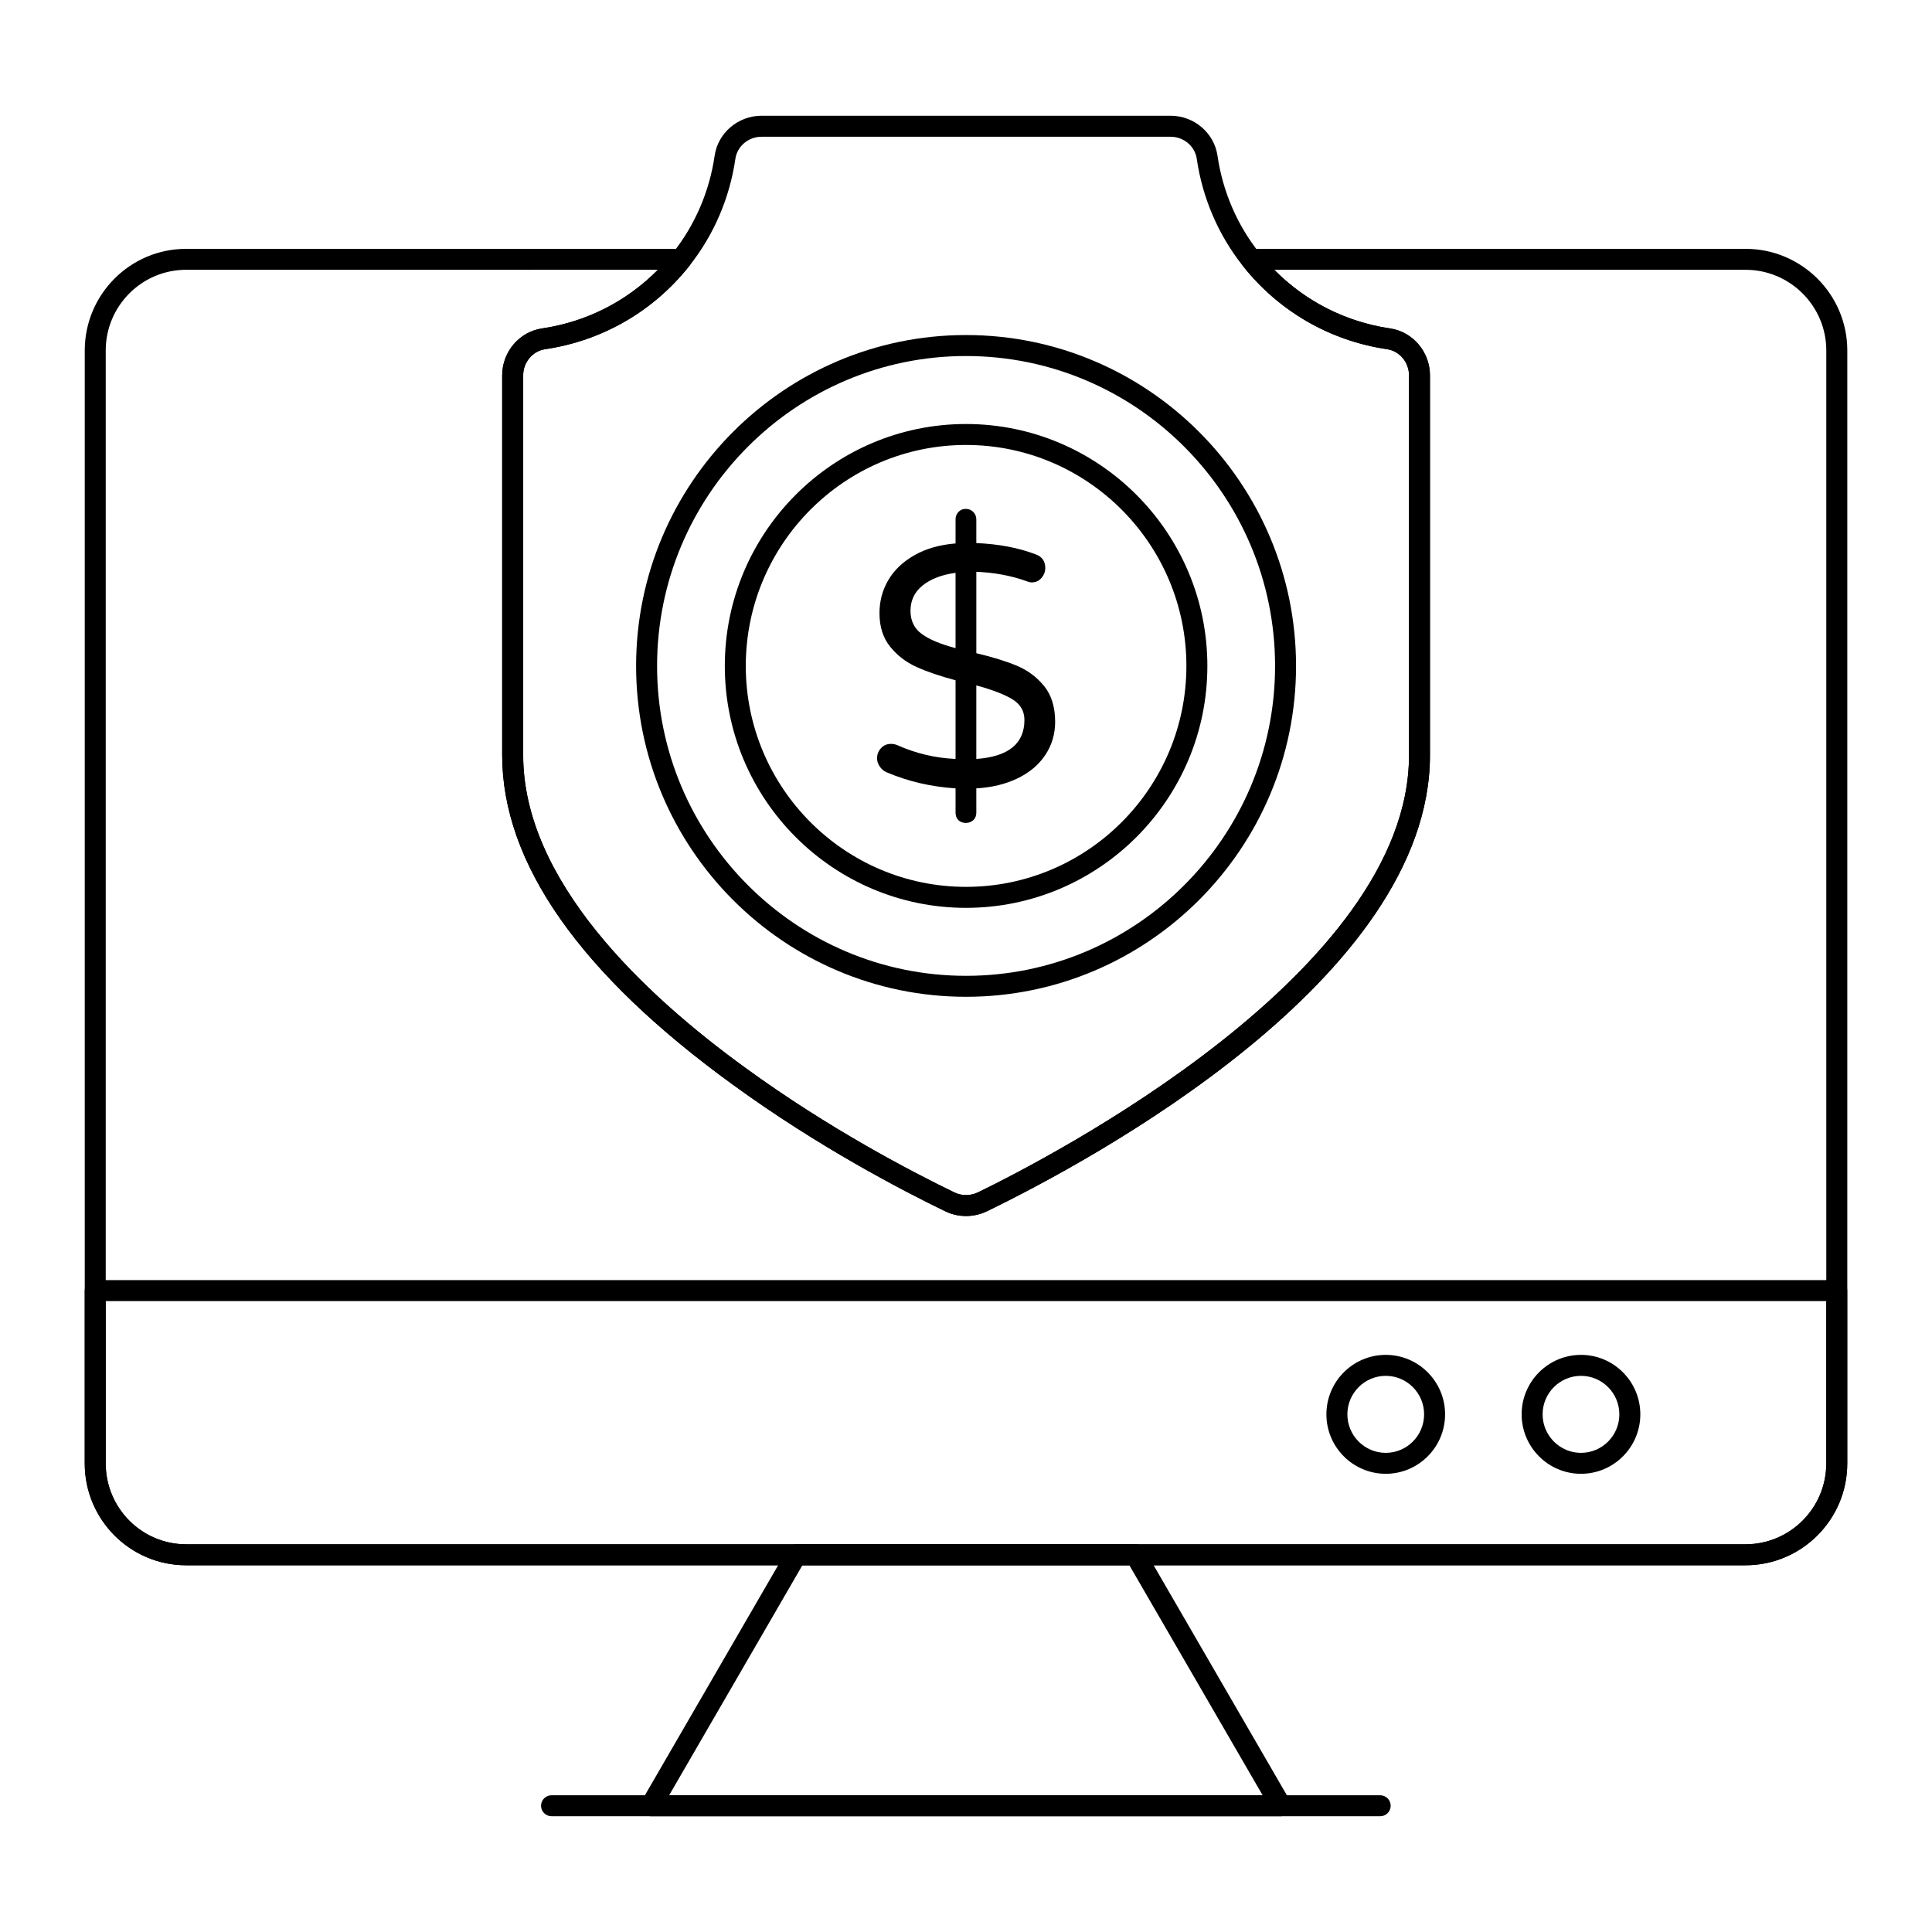 <?xml version="1.0" encoding="UTF-8"?>
<!-- Uploaded to: ICON Repo, www.svgrepo.com, Generator: ICON Repo Mixer Tools -->
<svg fill="#000000" width="800px" height="800px" version="1.1" viewBox="144 144 512 512" xmlns="http://www.w3.org/2000/svg">
 <g>
  <path d="m606.59 558.81h-413.27c-14.812 0-26.859-12.098-26.859-26.973v-294.96c0-14.848 12.047-26.93 26.859-26.93h131.2c1.066 0 2.035 0.609 2.5 1.57 0.465 0.953 0.34 2.098-0.32 2.93-9.52 12.023-23.09 19.867-38.219 22.09-3.32 0.484-5.824 3.465-5.824 6.945v100.66c0 33.211 32.047 63.402 58.934 82.879 22.031 16.062 44.172 27.582 55.406 33.016 1.895 0.898 4.144 0.898 6.117-0.016 19.047-9.254 114.3-58.434 114.3-115.88l-0.004-100.66c0-3.481-2.504-6.461-5.82-6.945-15.133-2.223-28.703-10.062-38.219-22.09-0.66-0.832-0.789-1.977-0.32-2.93 0.465-0.961 1.434-1.57 2.5-1.57h131.05c14.863 0 26.953 12.082 26.953 26.93v294.96c-0.008 14.875-12.098 26.973-26.961 26.973zm-413.27-343.31c-11.746 0-21.301 9.586-21.301 21.375v294.96c0 11.809 9.555 21.418 21.301 21.418h413.27c11.797 0 21.395-9.609 21.395-21.418v-294.96c0-11.785-9.598-21.375-21.395-21.375h-124.89c8.25 8.363 18.953 13.812 30.68 15.535 6.031 0.875 10.578 6.231 10.578 12.445v100.66c0 59.234-89.914 107.51-117.47 120.89-3.523 1.637-7.473 1.637-10.895 0.016-11.434-5.527-33.906-17.219-56.281-33.535-40.621-29.426-61.223-58.832-61.223-87.375v-100.66c0-6.223 4.547-11.57 10.582-12.445 11.727-1.723 22.426-7.172 30.68-15.535z"/>
  <path d="m606.58 558.81h-413.27c-14.812 0-26.859-12.098-26.859-26.973v-45.812c0-1.535 1.246-2.777 2.777-2.777h461.53c1.535 0 2.777 1.246 2.777 2.777v45.812c0.004 14.875-12.09 26.973-26.953 26.973zm-434.57-70.008v43.035c0 11.809 9.555 21.418 21.301 21.418h413.27c11.801 0 21.398-9.609 21.398-21.418v-43.035z"/>
  <path d="m483.43 625.32h-166.92c-0.996 0-1.91-0.527-2.406-1.391-0.5-0.859-0.496-1.926 0-2.777l38.535-66.523c0.5-0.859 1.414-1.391 2.406-1.391h89.84c0.992 0 1.906 0.527 2.406 1.383l38.543 66.523c0.496 0.859 0.5 1.926 0 2.785-0.496 0.863-1.41 1.391-2.406 1.391zm-162.1-5.555h157.28l-35.324-60.965h-86.637z"/>
  <path d="m509.77 625.32h-219.61c-1.535 0-2.777-1.246-2.777-2.777 0-1.535 1.246-2.777 2.777-2.777h219.61c1.535 0 2.777 1.246 2.777 2.777 0.004 1.535-1.242 2.777-2.777 2.777z"/>
  <path d="m399.99 466.26c-1.855 0-3.699-0.406-5.41-1.215-11.387-5.508-33.812-17.168-56.277-33.527-40.621-29.426-61.223-58.832-61.223-87.375v-100.66c0-6.215 4.551-11.57 10.59-12.445 13.715-2.012 26.027-9.133 34.656-20.035 5.867-7.394 9.688-16.285 11.055-25.715 0.863-6.047 6.203-10.613 12.414-10.613h108.44c6.211 0 11.551 4.566 12.418 10.613 1.367 9.422 5.191 18.312 11.059 25.707 8.633 10.918 20.941 18.031 34.66 20.043 6.031 0.875 10.578 6.223 10.578 12.445v100.66c0 59.25-89.914 107.51-117.47 120.89-1.754 0.828-3.625 1.23-5.484 1.23zm-54.191-286.02c-3.465 0-6.438 2.519-6.918 5.848-1.504 10.406-5.727 20.215-12.199 28.375-9.512 12.02-23.086 19.859-38.215 22.082-3.324 0.484-5.832 3.465-5.832 6.945v100.66c0 33.211 32.047 63.402 58.934 82.879 22.113 16.105 44.207 27.594 55.41 33.008 1.902 0.898 4.137 0.91 6.117-0.016 19.051-9.254 114.3-58.41 114.3-115.88l0.004-100.65c0-3.481-2.504-6.461-5.82-6.945-15.133-2.223-28.707-10.062-38.219-22.09-6.473-8.16-10.695-17.965-12.203-28.363-0.48-3.336-3.453-5.852-6.922-5.852z"/>
  <path d="m511.24 534.57c-8.672 0-15.73-7.07-15.73-15.758 0-8.691 7.059-15.758 15.73-15.758 8.668 0 15.723 7.07 15.723 15.758 0 8.691-7.055 15.758-15.723 15.758zm0-25.957c-5.609 0-10.172 4.578-10.172 10.203 0 5.621 4.562 10.203 10.172 10.203 5.606 0 10.164-4.578 10.164-10.203 0.004-5.625-4.559-10.203-10.164-10.203z"/>
  <path d="m562.98 534.57c-8.672 0-15.73-7.07-15.73-15.758 0-8.691 7.059-15.758 15.73-15.758 8.668 0 15.723 7.07 15.723 15.758 0 8.691-7.055 15.758-15.723 15.758zm0-25.957c-5.609 0-10.172 4.578-10.172 10.203 0 5.621 4.562 10.203 10.172 10.203 5.606 0 10.164-4.578 10.164-10.203s-4.562-10.203-10.164-10.203z"/>
  <path d="m400 408.16c-48.207 0-87.426-39.324-87.426-87.664 0-48.359 39.219-87.707 87.426-87.707 48.227 0 87.465 39.344 87.465 87.707 0 48.34-39.238 87.664-87.465 87.664zm0-169.81c-45.141 0-81.867 36.848-81.867 82.148 0 45.27 36.727 82.105 81.867 82.105 45.164 0 81.906-36.836 81.906-82.105 0-45.301-36.742-82.148-81.906-82.148z"/>
  <path d="m400 384.59c-35.242 0-63.918-28.754-63.918-64.098 0-35.359 28.672-64.125 63.918-64.125 35.27 0 63.965 28.77 63.965 64.125 0 35.348-28.695 64.098-63.965 64.098zm0-122.67c-32.18 0-58.359 26.27-58.359 58.57 0 32.277 26.18 58.539 58.359 58.539 32.203 0 58.406-26.266 58.406-58.539 0-32.297-26.203-58.57-58.406-58.57z"/>
  <path d="m421.04 344.04c-1.719 2.602-4.156 4.668-7.32 6.207-3.172 1.543-6.824 2.438-10.988 2.676l0.004 6.434c0 0.785-0.246 1.438-0.762 1.957-0.52 0.504-1.191 0.77-2.031 0.77-0.793 0-1.438-0.246-1.949-0.727-0.512-0.488-0.762-1.148-0.762-2v-6.43c-6.512-0.422-12.602-1.844-18.262-4.262-0.727-0.305-1.332-0.801-1.809-1.496-0.488-0.695-0.727-1.43-0.727-2.223 0-1.031 0.348-1.918 1.043-2.676 0.688-0.754 1.578-1.133 2.66-1.133 0.602 0 1.18 0.125 1.719 0.363 4.891 2.18 10.008 3.387 15.375 3.629v-20.848c-4.106-1.09-7.551-2.266-10.359-3.535-2.801-1.273-5.141-3.074-7-5.402-1.867-2.32-2.801-5.269-2.801-8.84 0-3.141 0.762-6.039 2.297-8.699 1.539-2.66 3.832-4.867 6.875-6.617 3.047-1.758 6.707-2.816 10.988-3.172v-6.348c0-0.785 0.25-1.453 0.762-1.992 0.512-0.547 1.156-0.816 1.949-0.816 0.777 0 1.445 0.266 1.984 0.816 0.539 0.539 0.809 1.207 0.809 1.992v6.254c5.914 0.246 11.156 1.238 15.738 2.992 1.684 0.602 2.535 1.816 2.535 3.621 0 0.969-0.332 1.844-1 2.629-0.668 0.785-1.535 1.18-2.621 1.18-0.355 0-0.844-0.117-1.438-0.363-4.113-1.453-8.504-2.258-13.211-2.445v21.574c4.34 1.023 7.949 2.141 10.809 3.348 2.859 1.215 5.262 3.008 7.188 5.394 1.926 2.394 2.891 5.551 2.891 9.477-0.008 3.207-0.867 6.113-2.586 8.711m-32.715-31.996c2.016 1.453 4.981 2.691 8.906 3.711v-19.945c-3.621 0.488-6.512 1.594-8.684 3.312s-3.254 3.981-3.254 6.758c0 2.656 1.008 4.711 3.031 6.164m27.16 22.75c0-2.356-1.066-4.188-3.207-5.488-2.141-1.297-5.32-2.519-9.543-3.668v19.492c8.504-0.605 12.75-4.051 12.75-10.336"/>
 </g>
</svg>